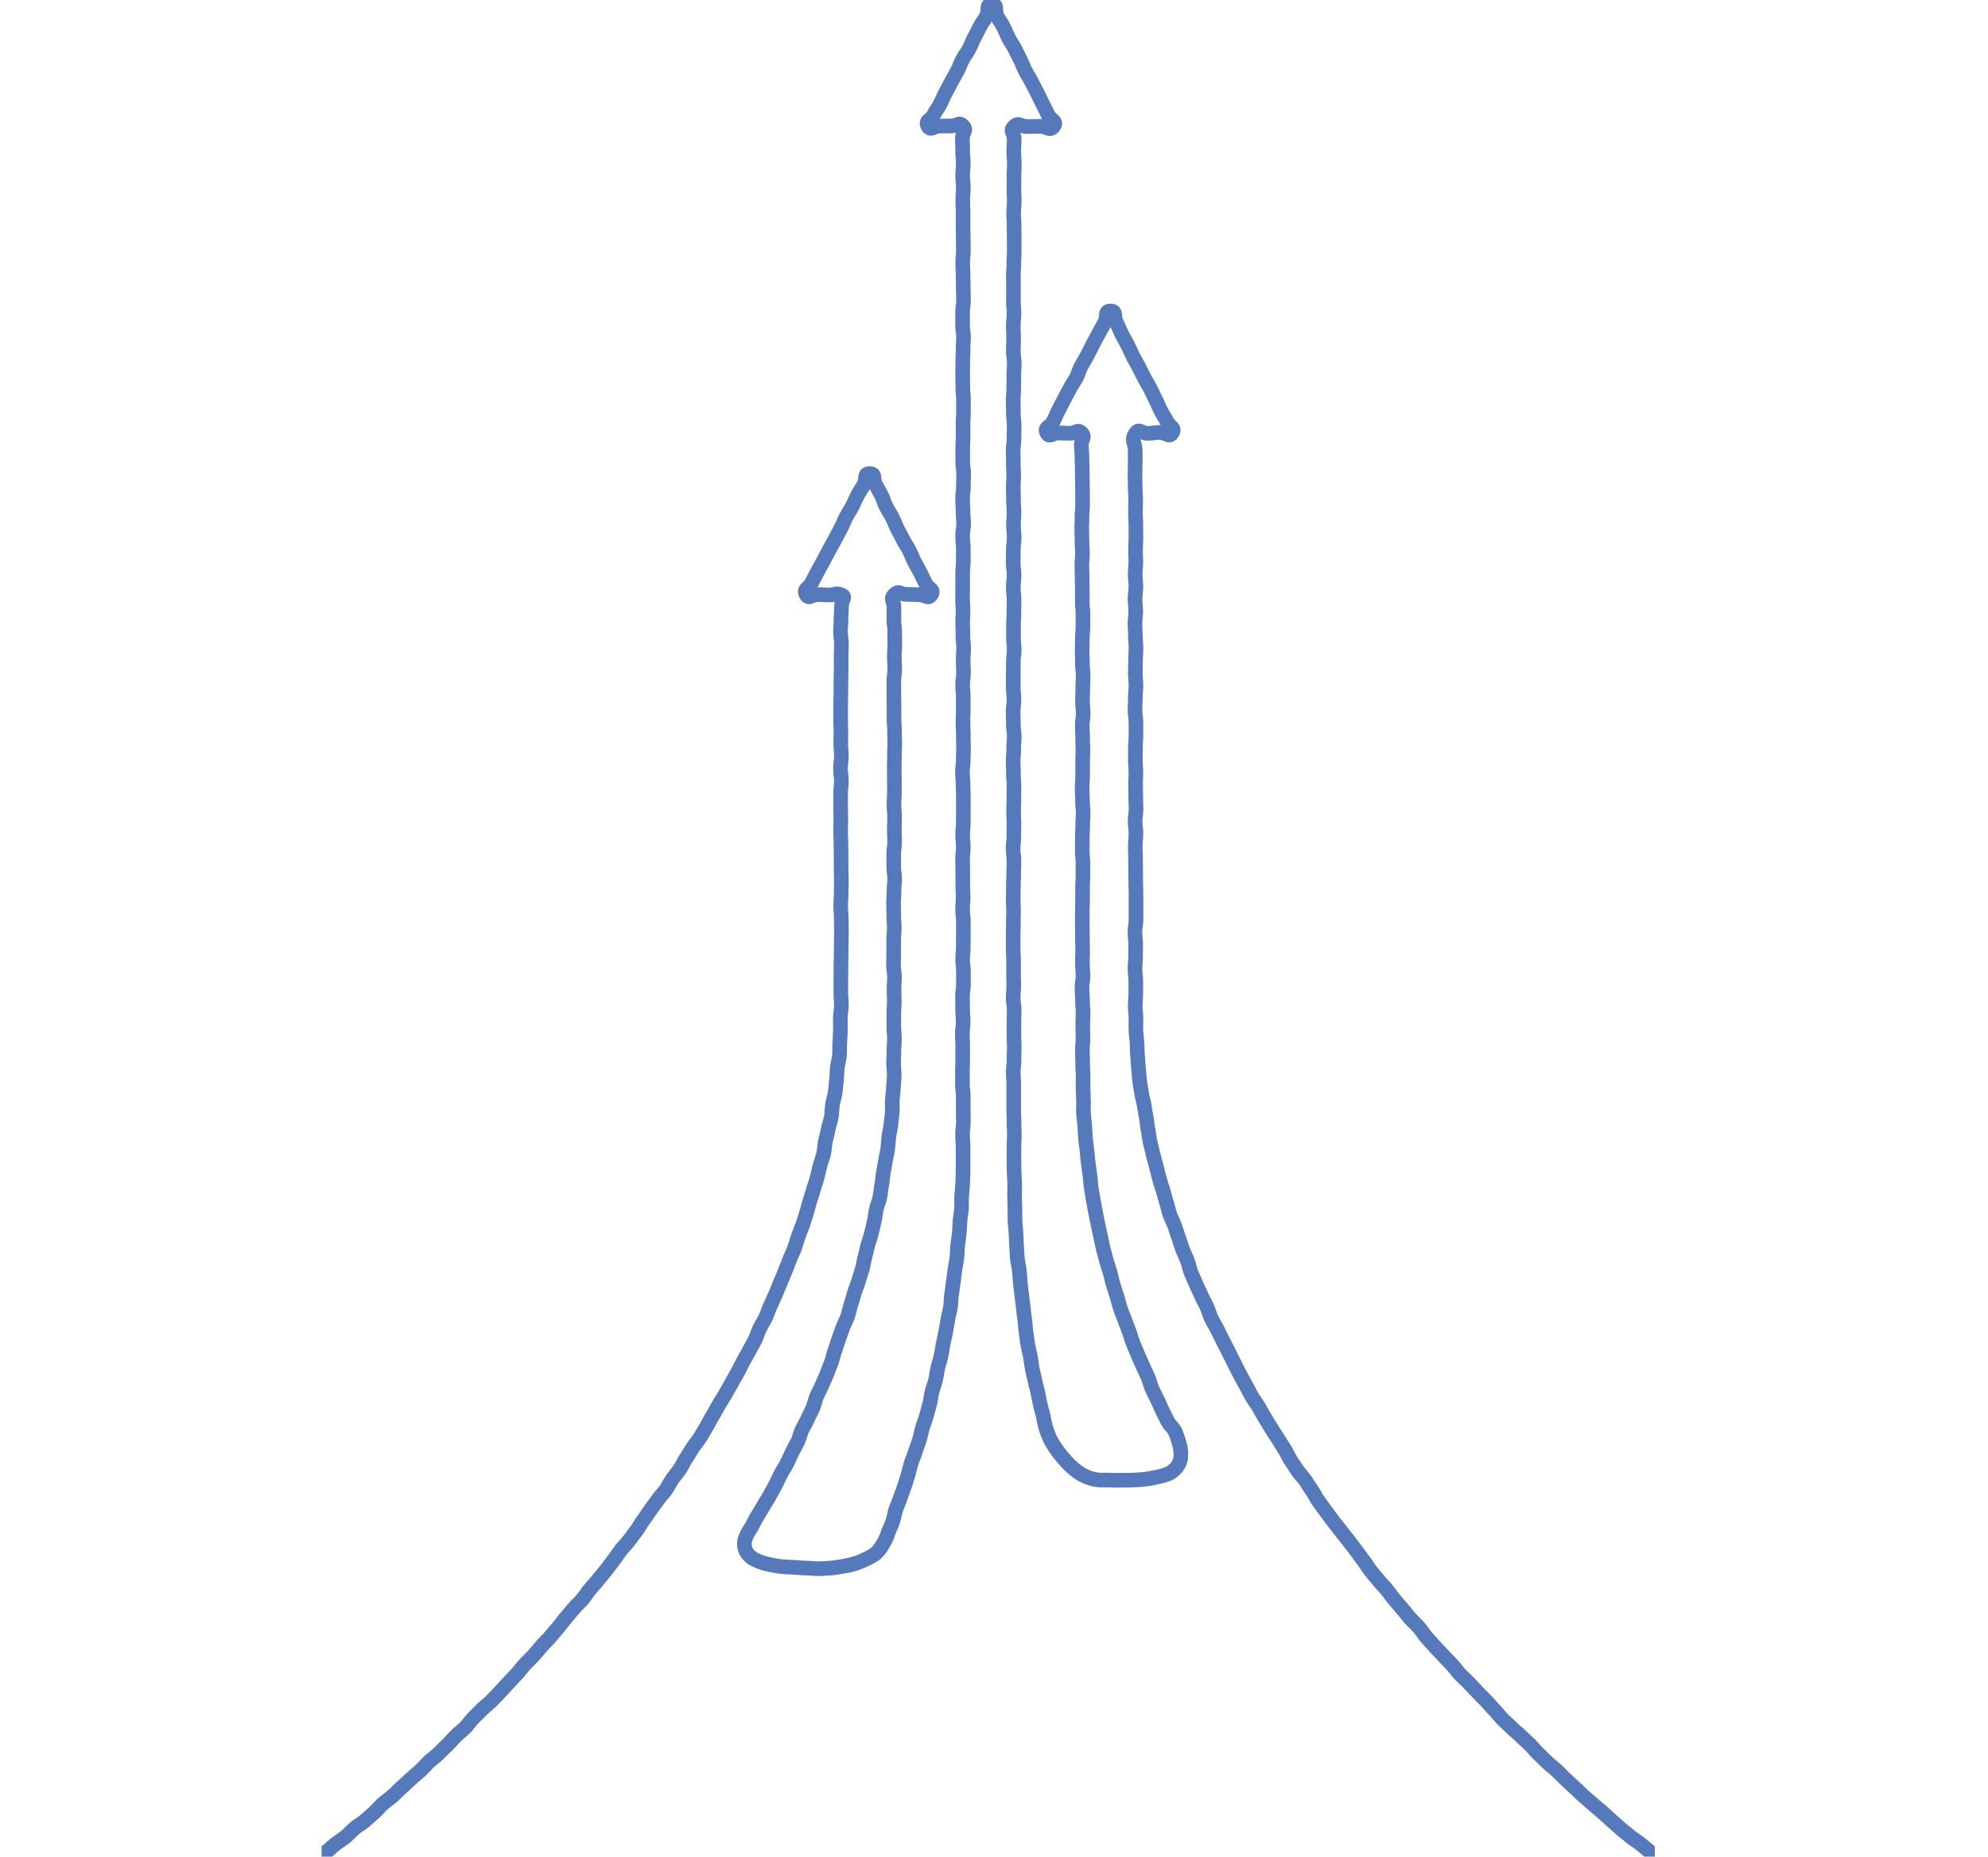 <svg xmlns="http://www.w3.org/2000/svg" xmlns:xlink="http://www.w3.org/1999/xlink" width="136" height="127" viewBox="0 0 136 127">
  <defs>
    <clipPath id="clip-path">
      <rect id="長方形_18671" data-name="長方形 18671" width="91.21" height="127" fill="none" stroke="#707070" stroke-width="1"/>
    </clipPath>
  </defs>
  <g id="グループ_960636" data-name="グループ 960636" transform="translate(782 -1776)">
    <rect id="長方形_18872" data-name="長方形 18872" width="136" height="127" transform="translate(-782 1776)" fill="none"/>
    <g id="グループ_59740" data-name="グループ 59740" transform="translate(-760 1776)">
      <g id="グループ_59739" data-name="グループ 59739" clip-path="url(#clip-path)">
        <path id="パス_3123" data-name="パス 3123" d="M90.965,126.746c-.335-.258-.226-.189-.655-.537-.183-.149-.434-.29-.686-.5-.2-.163-.426-.335-.663-.535-.2-.171-.405-.369-.635-.565-.2-.176-.407-.373-.63-.568-.2-.178-.426-.355-.646-.55s-.423-.362-.64-.557-.4-.387-.619-.583-.41-.381-.622-.578-.4-.4-.608-.594-.432-.361-.641-.559-.4-.391-.612-.591-.374-.423-.581-.623-.413-.382-.618-.584-.431-.366-.635-.569-.409-.384-.611-.586-.362-.431-.562-.635-.376-.418-.574-.623-.4-.4-.592-.605-.386-.41-.581-.618-.413-.385-.606-.594-.357-.438-.549-.648-.393-.405-.584-.617-.393-.405-.582-.618-.378-.42-.566-.634-.335-.457-.522-.673-.4-.4-.589-.614-.359-.438-.543-.655-.371-.428-.553-.647-.338-.454-.519-.674-.386-.416-.565-.638-.365-.434-.542-.657-.316-.472-.491-.7-.333-.459-.506-.685-.344-.451-.516-.678-.357-.44-.528-.669-.358-.441-.526-.671-.342-.453-.508-.684-.339-.456-.5-.688-.284-.493-.445-.726-.309-.475-.468-.71-.374-.432-.531-.669-.311-.475-.467-.712-.262-.506-.415-.745-.3-.479-.455-.72-.309-.475-.458-.718-.3-.483-.444-.727-.28-.494-.424-.739-.325-.468-.466-.716-.261-.505-.4-.754-.275-.5-.411-.748-.251-.509-.385-.761-.25-.51-.38-.764-.258-.506-.386-.76-.256-.508-.38-.764-.289-.493-.409-.75-.192-.537-.309-.8-.262-.506-.376-.766-.247-.513-.357-.776-.233-.519-.341-.783-.147-.554-.251-.818-.233-.52-.333-.786-.176-.542-.272-.809-.182-.538-.274-.807-.242-.519-.33-.789-.151-.55-.234-.821-.157-.546-.237-.82-.172-.542-.247-.817-.14-.551-.21-.827-.156-.547-.221-.824-.137-.553-.2-.83-.083-.565-.139-.843-.077-.564-.127-.844-.1-.56-.141-.841-.138-.554-.178-.835-.1-.561-.132-.843-.047-.567-.077-.85-.041-.567-.065-.851-.017-.568-.035-.852-.062-.565-.074-.85,0-.569,0-.853-.05-.568-.05-.853c0-.269.039-.55.039-.841,0-.271,0-.551,0-.841,0-.272-.053-.553-.053-.841s.037-.555.037-.841.009-.556.009-.842-.053-.557-.053-.842.074-.556.074-.84,0-.556,0-.84,0-.557,0-.841-.016-.558-.016-.84-.007-.559-.007-.842-.008-.56-.008-.842-.018-.56-.018-.843.045-.561.045-.843-.056-.558-.056-.839.061-.56.061-.841-.017-.561-.017-.841-.012-.561-.012-.842.02-.563.02-.845-.037-.563-.037-.845.006-.564.006-.845.036-.565.036-.846,0-.565,0-.848-.064-.565-.064-.847.02-.566.02-.848.044-.567.044-.849-.041-.567-.041-.849.013-.567.013-.848.031-.568.031-.849-.041-.568-.041-.849-.028-.567-.028-.847.05-.568.05-.848-.046-.568-.046-.846.058-.568.058-.846-.048-.567-.048-.844.044-.567.044-.843-.019-.567-.019-.842.027-.57.027-.844c0-.29-.007-.572-.007-.845,0-.292-.027-.574-.027-.844,0-.294.014-.575.014-.842,0-.3-.03-.579-.03-.842,0-.3-.016-.585-.016-.84,0-.325.014-.608.014-.844,0-.538.006-.416,0-.832,0-.618-.311-.7.034-1.218.235-.349.393.012.815.012s.423-.061.846-.061.618.386.839.026-.164-.384-.356-.761-.224-.359-.416-.736-.165-.389-.357-.765-.18-.383-.372-.761-.22-.362-.412-.739-.191-.377-.383-.754-.211-.366-.4-.741-.173-.388-.366-.765-.208-.371-.4-.75-.164-.4-.357-.774.029-.785-.4-.788-.2.412-.4.788-.211.37-.409.746-.207.371-.4.748-.189.381-.388.759-.218.367-.415.744-.138.408-.337.784-.235.357-.433.732-.2.376-.4.755-.193.381-.391.76-.169.4-.368.775-.617.363-.419.743c.184.352.393.012.792.012s.4.018.8.018.508-.3.786-.015-.017.4-.016.812.038.412.04.825.018.411.021.822.007.41.009.821.01.411.012.822,0,.414,0,.826-.044.413-.041.825-.015.412-.013.824.014.414.016.827.027.413.03.826-.04.414-.038.827.012.412.015.823.011.414.013.828,0,.414,0,.829.043.415.045.831,0,.415,0,.831-.042.425-.042.85-.012.426-.012.851.017.426.017.852.048.426.048.852-.024.428-.024.854-.018.428-.018.855.047.428.047.854-.06.427-.06.853.024.427.024.853.017.427.017.853-.019.427-.019.854,0,.428,0,.854-.036.428-.036.856.029.427.029.854.039.427.039.854-.028.428-.028.854-.022.428-.022.856-.007.428-.007.855.046.428.046.855,0,.428,0,.855-.026.428-.026.856,0,.427,0,.853-.017.426-.017.852v.854c0,.428.009.428.009.857s.013.428.013.855-.016.428-.016.855.039.429.039.858-.065.428-.065.857.034.429.034.858.036.427.036.854-.017.429-.017.859.012.43.012.86-.038.431-.038.863.018.431.018.862c0,.286.025.569.028.85s-.012.57,0,.85.017.569.029.849-.017.57,0,.85.061.566.081.846.03.568.054.848.07.565.1.844.052.566.085.845.08.566.118.846.045.57.088.849.093.563.14.84.1.561.154.838.109.56.165.835.122.556.183.83.113.558.178.831.148.549.218.82.175.541.25.811.135.552.213.821.171.542.255.81.149.551.237.818.2.532.3.8.2.532.3.795.166.543.268.8.224.522.328.781.232.518.342.776.241.516.354.772.166.546.282.8.254.509.373.761.227.52.349.77.256.509.381.757c.218.343.266.249.481.659a4.854,4.854,0,0,1,.264.77,2.445,2.445,0,0,1,.121.792,1.321,1.321,0,0,1-.219.758,1.527,1.527,0,0,1-.612.528,4.013,4.013,0,0,1-.845.245,7.829,7.829,0,0,1-.871.153c-.288.028-.586.039-.883.05s-.593,0-.884.008-.6-.022-.883-.014a2.669,2.669,0,0,1-.807-.069,3.351,3.351,0,0,1-.757-.3,4.314,4.314,0,0,1-.658-.481,5.111,5.111,0,0,1-.565-.582,5.813,5.813,0,0,1-.508-.635,6.473,6.473,0,0,1-.432-.693,7,7,0,0,1-.3-.763,7.474,7.474,0,0,1-.179-.8c-.064-.277-.152-.546-.213-.821s-.111-.557-.17-.834-.14-.55-.2-.826-.131-.55-.184-.826-.08-.558-.131-.835-.127-.548-.175-.826-.074-.556-.117-.835-.05-.559-.089-.839-.068-.556-.1-.837-.069-.555-.1-.837-.075-.555-.1-.838-.044-.559-.069-.843-.111-.554-.133-.839-.036-.561-.055-.847-.022-.561-.039-.846-.053-.559-.066-.845,0-.561-.01-.848-.012-.561-.022-.846.013-.562.007-.849-.031-.561-.036-.848-.009-.562-.011-.849,0-.563,0-.851c0-.425.022-.425.022-.85s-.019-.425-.019-.851-.021-.425-.021-.851v-.851c0-.426,0-.426,0-.851s-.029-.425-.029-.85.048-.425.048-.85.017-.425.017-.849-.021-.425-.021-.85,0-.424,0-.849.015-.425.015-.849-.064-.425-.064-.85.034-.425.034-.85-.012-.425-.012-.85,0-.426,0-.851-.026-.426-.026-.852,0-.426,0-.851.014-.426.014-.851.01-.426.01-.851-.021-.425-.021-.85.011-.425.011-.85.022-.425.022-.85.017-.426.017-.851-.057-.425-.057-.851.049-.425.049-.851.007-.426.007-.852-.023-.423-.023-.846.019-.423.019-.847.007-.423.007-.847-.036-.424-.036-.848-.02-.425-.02-.849.036-.425.036-.85.036-.426.036-.852-.057-.426-.057-.852-.016-.426-.016-.851.054-.425.054-.85-.046-.424-.046-.849v-.849c0-.424.007-.424.007-.849s.054-.424.054-.849-.045-.425-.045-.849,0-.426,0-.851.03-.426.03-.852.008-.427.008-.854-.051-.426-.051-.853.052-.425.052-.851-.06-.425-.06-.85.009-.426.009-.851.055-.426.055-.852-.044-.426-.044-.853.035-.427.035-.854-.034-.426-.034-.853-.014-.426-.014-.852.024-.426.024-.852-.022-.427-.022-.854-.009-.427-.009-.854.058-.426.058-.853.008-.427.008-.854-.052-.427-.052-.854-.012-.425-.012-.851.036-.424.036-.849.007-.426.007-.851.027-.428.027-.855-.063-.427-.063-.854.019-.427.019-.854-.019-.428-.019-.856.044-.428.044-.854-.039-.428-.039-.856.007-.427.007-.853-.008-.428-.008-.857.033-.428.033-.858.023-.43.023-.861,0-.43,0-.86-.012-.417-.007-.834-.034-.416-.03-.831.034-.417.038-.835-.022-.419-.017-.836,0-.419,0-.839.023-.419.022-.839c0-.439-.028-.439-.034-.879s.03-.441.024-.882-.313-.547,0-.857.429,0,.882,0,.454-.014.908-.014.658.365.917-.007c.242-.348-.185-.39-.377-.767s-.188-.378-.38-.755-.18-.382-.371-.759-.2-.374-.39-.752-.224-.36-.416-.736-.156-.395-.348-.772-.186-.378-.378-.754-.233-.357-.426-.735-.166-.392-.358-.77-.241-.356-.433-.736.072-.794-.355-.8-.168.414-.366.792-.244.352-.443.728-.193.379-.391.755-.163.4-.362.774-.246.352-.443.728-.16.4-.357.774-.209.369-.407.745-.2.379-.4.756-.171.393-.371.772-.241.357-.44.737-.594.386-.395.766c.184.352.4,0,.8,0s.4-.007.8-.007.529-.294.8,0c.291.31-.037.428-.037.853s.015.424.015.849.042.424.042.849-.042.424-.042.849.044.424.044.849-.036.425-.036.849.019.425.019.849,0,.425,0,.85.012.424.012.849.009.426.009.851-.044.425-.044.851.022.426.022.851.016.426.016.852.015.425.015.851-.063.425-.063.85,0,.425,0,.85.063.425.063.85-.027.424-.027.849-.022.425-.022.85-.008.424-.008.849.01.425.01.85.044.425.044.85,0,.425,0,.851-.027.425-.027.851,0,.426,0,.852-.023.426-.023.852,0,.425,0,.851.062.425.062.851-.015.425-.015.85-.055.425-.055.85.031.426.031.851.035.425.035.85-.064.426-.064.851.046.426.046.852,0,.426,0,.852-.045.423-.045.847,0,.423,0,.846-.006.424-.006.848.032.424.032.848-.023.425-.023.849.016.425.016.851.046.426.046.852-.028.426-.028.852.021.426.021.851-.055.425-.055.85.038.425.038.849,0,.425,0,.849-.018.424-.018.849.023.424.023.849.012.425.012.85-.014.425-.014.851-.055.426-.055.852.04.427.04.854.021.427.021.853,0,.425,0,.851-.006.426-.006.851-.04.425-.04.851.038.426.038.852-.047.426-.047.853.014.427.014.854,0,.426,0,.852.022.427.022.853-.032.426-.032.853.051.427.051.854v.854c0,.427-.007.427-.007.854s-.039.427-.039.854.049.427.049.854,0,.426,0,.851-.062.425-.062.85.007.426.007.851.037.428.037.856-.053.427-.053.854.021.427.021.854,0,.428,0,.856-.017.428-.017.855,0,.428,0,.856.055.426.055.852,0,.428,0,.857.008.429.008.859-.054.43-.054.861.031.43.031.86q0,.427,0,.849c0,.285,0,.567,0,.848s-.017.567-.028.848-.05.565-.065.844,0,.568-.014.848-.083.562-.1.841-.026.566-.05.845-.08.561-.108.839-.027.566-.058.845-.1.558-.137.835-.069.565-.108.844-.076.564-.118.841-.028.571-.074.849-.127.555-.176.83-.093.561-.145.835-.12.556-.175.83-.089.561-.148.834-.159.546-.221.817-.089.561-.155.831-.174.541-.242.811-.089.562-.16.831-.149.547-.223.816-.192.537-.269.806-.126.556-.206.822-.194.534-.276.8-.2.529-.287.793-.134.552-.22.816-.166.543-.253.8-.2.532-.285.793-.214.528-.3.788-.126.556-.213.816-.23.522-.316.78a3.281,3.281,0,0,1-.34.74,3.017,3.017,0,0,1-.5.656,3.328,3.328,0,0,1-.716.405,4.165,4.165,0,0,1-.758.3,5.936,5.936,0,0,1-.8.176c-.276.041-.548.1-.817.114-.285.016-.561.045-.821.045-.3,0-.577-.04-.818-.043-.3,0-.595-.04-.884-.054s-.6-.022-.882-.055a7.636,7.636,0,0,1-.87-.156,3.741,3.741,0,0,1-.831-.28,1.405,1.405,0,0,1-.649-.56,1.119,1.119,0,0,1-.1-.849,3.015,3.015,0,0,1,.4-.782c.146-.234.255-.5.4-.74s.289-.476.431-.721.295-.473.433-.721.271-.487.405-.736.239-.5.369-.755.291-.479.419-.731.234-.508.357-.761.266-.492.387-.747.175-.532.291-.787.267-.49.381-.746.251-.5.362-.755.156-.54.266-.8.254-.5.359-.759.232-.509.336-.769.2-.521.3-.783.147-.542.245-.806.174-.532.268-.8.192-.526.283-.792.242-.51.33-.776.14-.544.226-.811.16-.537.242-.806.2-.527.276-.795.175-.534.252-.8.109-.552.182-.823.126-.547.2-.819.18-.535.246-.807.127-.547.191-.821.087-.556.146-.83.182-.537.238-.811.075-.558.127-.834.066-.558.114-.834.1-.552.145-.828.115-.551.154-.827.047-.56.082-.837.108-.554.137-.832.069-.559.093-.837-.013-.564.006-.841.063-.561.075-.84.049-.559.055-.837-.043-.561-.043-.839c0-.42.023-.42.023-.84s.032-.42.032-.84-.04-.419-.04-.84,0-.42,0-.84.03-.42.03-.84-.013-.42-.013-.84.026-.42.026-.841-.062-.421-.062-.843.01-.422.01-.844,0-.421,0-.843.038-.421.038-.842-.034-.42-.034-.841-.012-.421-.012-.842.032-.421.032-.842.039-.422.039-.844-.059-.422-.059-.845,0-.422,0-.843.059-.422.059-.843-.018-.422-.018-.843.014-.423.014-.844-.037-.423-.037-.845.025-.422.025-.844,0-.422,0-.845-.007-.423-.007-.845.013-.42.013-.841.019-.42.019-.841-.015-.421-.015-.842-.034-.423-.034-.845,0-.423,0-.844-.012-.422-.012-.844,0-.423,0-.847.06-.423.06-.845-.026-.423-.026-.847.031-.421.031-.843-.007-.423-.007-.848-.053-.424-.053-.849,0-.425,0-.851-.264-.545.036-.848.419-.017.841-.017.423.018.846.018.613.348.833-.012-.186-.367-.378-.743-.182-.381-.374-.757-.208-.368-.4-.745-.163-.392-.355-.77-.23-.357-.422-.734-.2-.372-.391-.75-.157-.393-.348-.769-.227-.361-.419-.739-.136-.407-.329-.785-.21-.371-.4-.75.032-.722-.395-.726-.19.352-.388.729-.237.356-.434.732-.173.39-.371.765-.222.366-.42.743-.165.394-.363.771-.2.376-.4.752-.209.37-.407.745-.2.376-.4.755-.213.371-.411.75-.2.378-.4.758-.555.386-.357.766c.184.352.384.008.782.008s.4.025.8.025.422-.159.8-.017c.4.151.036.294.036.841,0,.239-.032.524-.032.851,0,.258-.032.541-.032.848,0,.265.061.548.061.848,0,.27-.021.553-.021.848,0,.273,0,.556,0,.849,0,.275-.012.559-.012.85s-.006.56-.006.85-.014.561-.014.85,0,.563,0,.852.017.561.017.849-.009.563-.009.85.038.564.038.85-.056.565-.056.852.057.566.057.853-.05.566-.05.853,0,.565,0,.849.016.566.016.851-.015.566-.015.85.022.569.022.854.01.57.01.856,0,.571,0,.857.017.573.017.859-.013.57-.013.854-.031.57-.031.854.037.575.037.859.012.574.012.858-.013.573-.013.856-.007.571-.007.853-.013.57-.013.851-.006.571-.006.851,0,.57,0,.849.036.571.036.849-.065.566-.07.85.007.567,0,.851-.021.567-.039.849,0,.57-.022.853-.117.559-.146.841-.024.568-.058.849-.05.565-.09.846-.135.554-.18.834-.035.57-.085.849-.151.549-.206.827-.133.551-.194.828-.057.569-.122.844-.175.542-.245.816-.129.552-.2.826-.173.541-.251.813-.17.541-.254.812-.141.549-.229.819-.172.541-.263.809-.208.528-.3.795-.164.544-.263.81-.229.519-.332.784-.2.528-.31.792-.216.524-.326.786-.214.525-.328.785-.232.518-.349.776-.2.532-.32.789-.281.5-.405.75-.194.537-.319.791-.279.5-.408.749-.28.494-.412.745-.257.507-.392.757-.282.494-.419.741-.279.5-.419.742-.3.484-.442.729-.276.5-.422.74-.268.5-.416.745-.285.493-.436.733-.343.456-.5.7-.3.484-.454.721-.272.5-.429.739-.354.447-.513.682-.281.5-.443.731-.375.433-.538.665-.337.458-.5.689-.319.471-.486.7-.3.485-.472.712-.336.459-.507.685-.382.425-.555.65-.328.466-.5.69-.339.458-.515.68-.361.441-.539.661-.379.427-.558.646-.332.465-.513.683-.4.406-.584.622-.367.435-.551.65-.347.453-.533.666-.363.439-.549.651-.395.412-.582.622-.365.438-.554.647-.4.4-.594.611-.361.442-.552.649-.389.417-.582.622-.385.419-.579.623-.392.413-.587.615-.439.367-.636.568-.406.4-.6.6-.357.45-.555.648-.433.374-.633.57-.384.425-.585.62-.41.4-.613.6-.445.366-.649.558-.391.421-.6.611-.438.371-.641.56-.421.388-.625.574-.412.4-.617.584-.458.354-.663.536c-.221.195-.395.427-.6.606-.224.195-.434.386-.638.561-.228.2-.486.33-.687.5-.236.2-.421.417-.618.58-.253.211-.5.352-.689.5-.424.344-.308.286-.639.542" transform="translate(-0.065 -0.065)" fill="none" stroke="#5579bb" stroke-linecap="round" stroke-linejoin="round" stroke-width="1"/>
      </g>
    </g>
  </g>
</svg>
